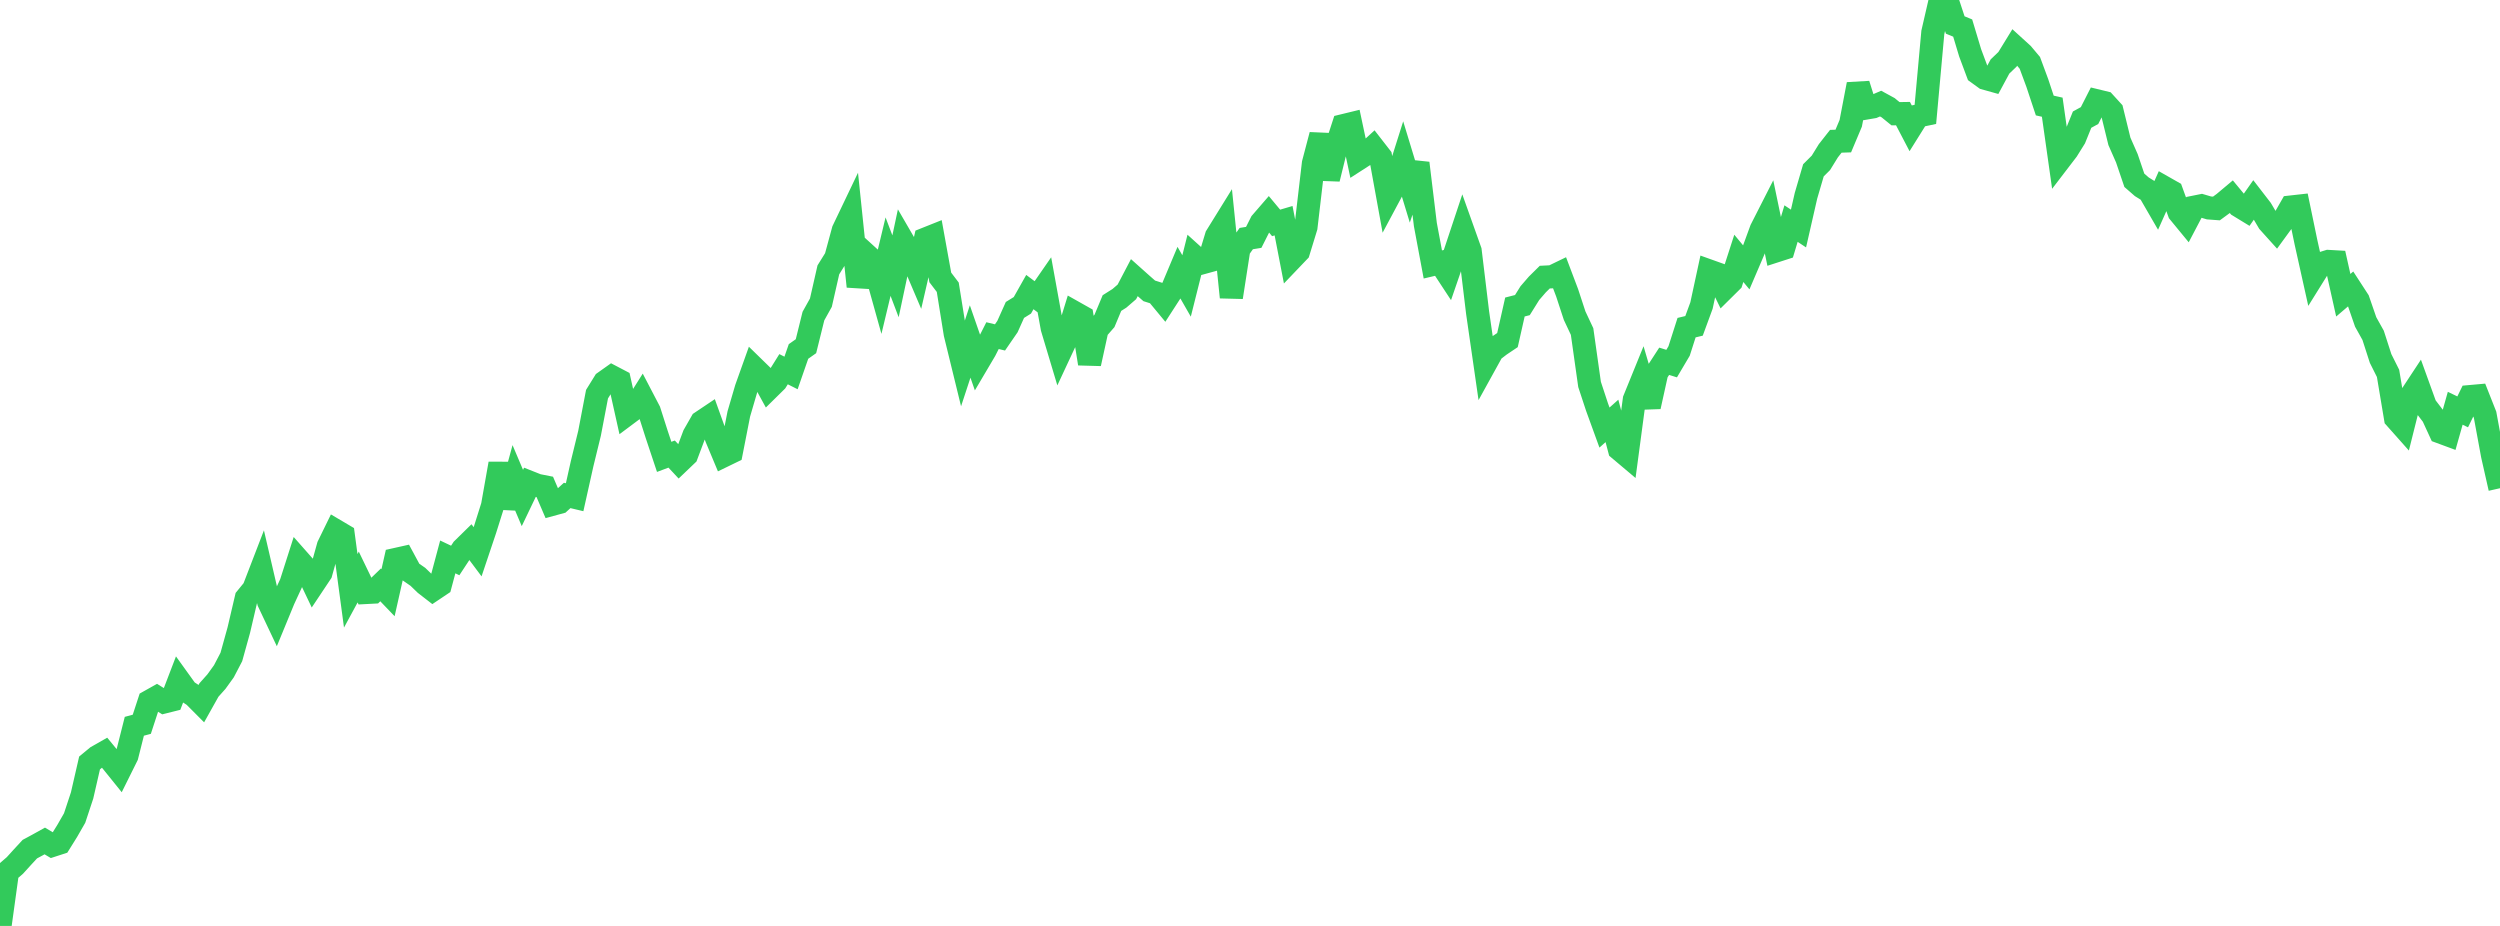 <?xml version="1.0" standalone="no"?>
<!DOCTYPE svg PUBLIC "-//W3C//DTD SVG 1.1//EN" "http://www.w3.org/Graphics/SVG/1.1/DTD/svg11.dtd">

<svg width="135" height="50" viewBox="0 0 135 50" preserveAspectRatio="none" 
  xmlns="http://www.w3.org/2000/svg"
  xmlns:xlink="http://www.w3.org/1999/xlink">


<polyline points="0.0, 50.0 0.403, 47.082 0.806, 46.733 1.209, 46.289 1.612, 45.853 2.015, 45.636 2.418, 45.412 2.821, 45.653 3.224, 45.522 3.627, 44.875 4.03, 44.173 4.433, 42.954 4.836, 41.2 5.239, 40.867 5.642, 40.638 6.045, 41.128 6.448, 41.628 6.851, 40.817 7.254, 39.219 7.657, 39.111 8.06, 37.879 8.463, 37.653 8.866, 37.904 9.269, 37.803 9.672, 36.751 10.075, 37.311 10.478, 37.574 10.881, 37.979 11.284, 37.259 11.687, 36.808 12.09, 36.249 12.493, 35.476 12.896, 34.024 13.299, 32.302 13.701, 31.809 14.104, 30.763 14.507, 32.499 14.91, 33.351 15.313, 32.372 15.716, 31.499 16.119, 30.237 16.522, 30.694 16.925, 31.541 17.328, 30.936 17.731, 29.486 18.134, 28.661 18.537, 28.899 18.94, 31.904 19.343, 31.16 19.746, 31.995 20.149, 31.974 20.552, 31.584 20.955, 32.004 21.358, 30.215 21.761, 30.125 22.164, 30.871 22.567, 31.15 22.97, 31.54 23.373, 31.852 23.776, 31.582 24.179, 30.074 24.582, 30.265 24.985, 29.652 25.388, 29.256 25.791, 29.795 26.194, 28.595 26.597, 27.314 27.0, 25.038 27.403, 27.419 27.806, 25.941 28.209, 26.892 28.612, 26.051 29.015, 26.211 29.418, 26.291 29.821, 27.232 30.224, 27.122 30.627, 26.754 31.03, 26.85 31.433, 25.044 31.836, 23.395 32.239, 21.285 32.642, 20.634 33.045, 20.348 33.448, 20.559 33.851, 22.368 34.254, 22.067 34.657, 21.428 35.06, 22.2 35.463, 23.462 35.866, 24.671 36.269, 24.52 36.672, 24.952 37.075, 24.567 37.478, 23.494 37.881, 22.789 38.284, 22.519 38.687, 23.639 39.09, 24.602 39.493, 24.406 39.896, 22.352 40.299, 20.977 40.701, 19.851 41.104, 20.244 41.507, 20.98 41.91, 20.583 42.313, 19.937 42.716, 20.14 43.119, 18.979 43.522, 18.695 43.925, 17.068 44.328, 16.344 44.731, 14.573 45.134, 13.925 45.537, 12.44 45.94, 11.597 46.343, 15.469 46.746, 13.726 47.149, 14.093 47.552, 15.539 47.955, 13.858 48.358, 14.921 48.761, 13.023 49.164, 13.718 49.567, 14.664 49.97, 12.912 50.373, 12.751 50.776, 14.981 51.179, 15.511 51.582, 18.021 51.985, 19.668 52.388, 18.44 52.791, 19.601 53.194, 18.918 53.597, 18.124 54.0, 18.221 54.403, 17.635 54.806, 16.737 55.209, 16.487 55.612, 15.772 56.015, 16.073 56.418, 15.491 56.821, 17.716 57.224, 19.06 57.627, 18.196 58.03, 16.885 58.433, 17.112 58.836, 19.636 59.239, 17.791 59.642, 17.33 60.045, 16.365 60.448, 16.11 60.851, 15.762 61.254, 14.993 61.657, 15.353 62.06, 15.707 62.463, 15.834 62.866, 16.321 63.269, 15.697 63.672, 14.738 64.075, 15.442 64.478, 13.836 64.881, 14.2 65.284, 14.089 65.687, 12.756 66.09, 12.105 66.493, 16.051 66.896, 13.452 67.299, 12.883 67.701, 12.818 68.104, 12.019 68.507, 11.553 68.91, 12.037 69.313, 11.918 69.716, 14.001 70.119, 13.579 70.522, 12.264 70.925, 8.822 71.328, 7.289 71.731, 9.657 72.134, 8.024 72.537, 6.786 72.94, 6.688 73.343, 8.587 73.746, 8.327 74.149, 7.957 74.552, 8.476 74.955, 10.691 75.358, 9.937 75.761, 8.662 76.164, 9.987 76.567, 8.81 76.97, 12.129 77.373, 14.281 77.776, 14.186 78.179, 14.8 78.582, 13.628 78.985, 12.415 79.388, 13.546 79.791, 16.882 80.194, 19.674 80.597, 18.944 81.0, 18.635 81.403, 18.365 81.806, 16.578 82.209, 16.475 82.612, 15.829 83.015, 15.363 83.418, 14.965 83.821, 14.945 84.224, 14.75 84.627, 15.816 85.03, 17.045 85.433, 17.904 85.836, 20.757 86.239, 21.98 86.642, 23.089 87.045, 22.729 87.448, 24.259 87.851, 24.599 88.254, 21.579 88.657, 20.588 89.06, 21.957 89.463, 20.13 89.866, 19.509 90.269, 19.634 90.672, 18.953 91.075, 17.693 91.478, 17.596 91.881, 16.497 92.284, 14.629 92.687, 14.773 93.09, 15.597 93.493, 15.198 93.896, 13.951 94.299, 14.438 94.701, 13.499 95.104, 12.398 95.507, 11.606 95.91, 13.544 96.313, 13.414 96.716, 12.073 97.119, 12.34 97.522, 10.574 97.925, 9.197 98.328, 8.795 98.731, 8.142 99.134, 7.629 99.537, 7.616 99.94, 6.658 100.343, 4.553 100.746, 5.837 101.149, 5.768 101.552, 5.594 101.955, 5.814 102.358, 6.141 102.761, 6.135 103.164, 6.907 103.567, 6.262 103.97, 6.177 104.373, 1.749 104.776, 0.0 105.179, 0.121 105.582, 1.349 105.985, 1.515 106.388, 2.854 106.791, 3.933 107.194, 4.225 107.597, 4.338 108.0, 3.59 108.403, 3.204 108.806, 2.548 109.209, 2.915 109.612, 3.395 110.015, 4.484 110.418, 5.698 110.821, 5.788 111.224, 8.631 111.627, 8.104 112.03, 7.457 112.433, 6.461 112.836, 6.24 113.239, 5.447 113.642, 5.545 114.045, 5.987 114.448, 7.633 114.851, 8.548 115.254, 9.735 115.657, 10.086 116.06, 10.336 116.463, 11.033 116.866, 10.128 117.269, 10.357 117.672, 11.468 118.075, 11.958 118.478, 11.19 118.881, 11.109 119.284, 11.228 119.687, 11.258 120.09, 10.962 120.493, 10.624 120.896, 11.111 121.299, 11.357 121.701, 10.784 122.104, 11.306 122.507, 11.99 122.91, 12.437 123.313, 11.884 123.716, 11.179 124.119, 11.134 124.522, 13.079 124.925, 14.89 125.328, 14.243 125.731, 14.118 126.134, 14.141 126.537, 15.943 126.94, 15.599 127.343, 16.219 127.746, 17.386 128.149, 18.108 128.552, 19.357 128.955, 20.163 129.358, 22.576 129.761, 23.029 130.164, 21.42 130.567, 20.808 130.97, 21.923 131.373, 22.45 131.776, 23.326 132.179, 23.475 132.582, 22.046 132.985, 22.241 133.388, 21.416 133.791, 21.38 134.194, 22.4 134.597, 24.584 135.0, 26.364" fill="none" stroke="#32ca5b" stroke-width="1.25"/>

</svg>